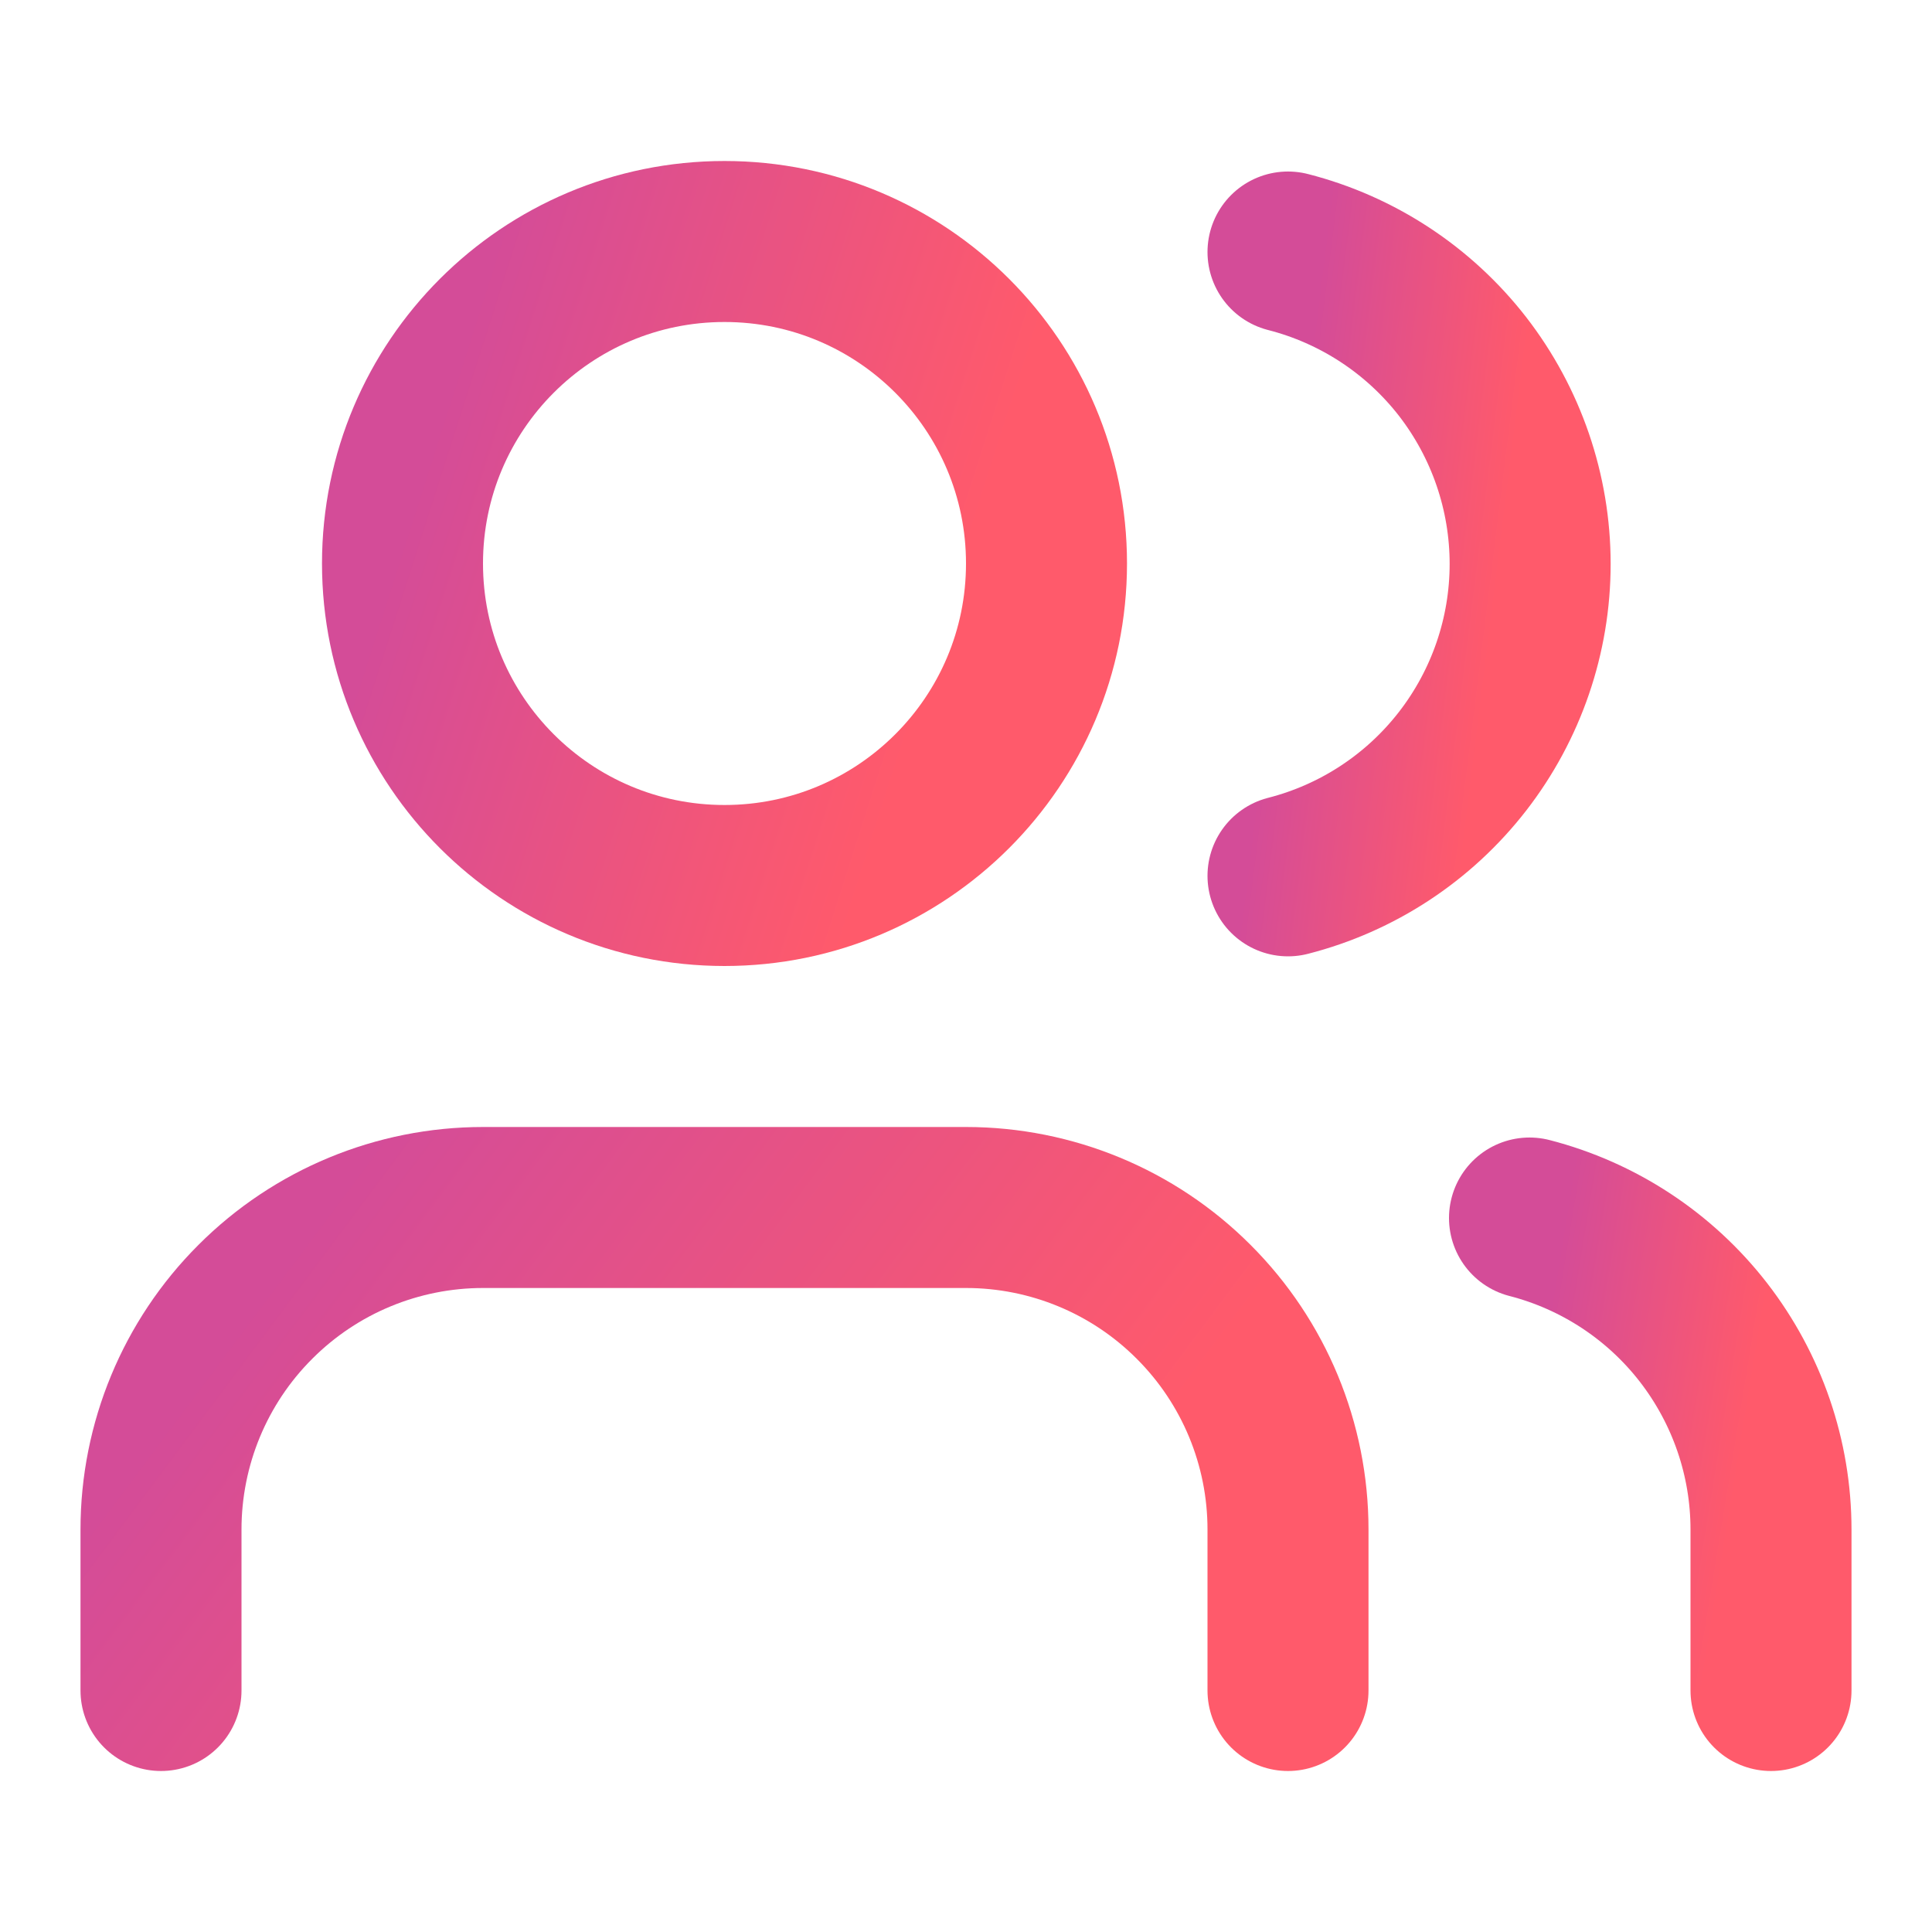 <svg width="18" height="18" viewBox="0 0 18 18" fill="none" xmlns="http://www.w3.org/2000/svg">
<path d="M12 15.75V14.25C12 13.454 11.684 12.691 11.121 12.129C10.559 11.566 9.796 11.25 9 11.25H4.5C3.704 11.25 2.941 11.566 2.379 12.129C1.816 12.691 1.5 13.454 1.5 14.25V15.75" stroke="url(#paint0_linear_304_1235)" stroke-width="1.5" stroke-linecap="round" stroke-linejoin="round"/>
<path d="M6.75 8.25C8.407 8.25 9.75 6.907 9.75 5.25C9.75 3.593 8.407 2.25 6.75 2.25C5.093 2.25 3.75 3.593 3.75 5.25C3.75 6.907 5.093 8.25 6.75 8.25Z" stroke="url(#paint1_linear_304_1235)" stroke-width="1.5" stroke-linecap="round" stroke-linejoin="round"/>
<path d="M16.5 15.75V14.25C16.5 13.585 16.278 12.94 15.871 12.414C15.464 11.889 14.894 11.514 14.25 11.348" stroke="url(#paint2_linear_304_1235)" stroke-width="1.5" stroke-linecap="round" stroke-linejoin="round"/>
<path d="M12 2.348C12.645 2.513 13.217 2.888 13.626 3.414C14.034 3.941 14.256 4.588 14.256 5.254C14.256 5.92 14.034 6.567 13.626 7.093C13.217 7.62 12.645 7.995 12 8.16" stroke="url(#paint3_linear_304_1235)" stroke-width="1.5" stroke-linecap="round" stroke-linejoin="round"/>
<defs>
<linearGradient id="paint0_linear_304_1235" x1="2.91" y1="11.4" x2="8.91" y2="15.878" gradientUnits="userSpaceOnUse">
<stop stop-color="#D44C98"/>
<stop offset="1" stop-color="#FF5A6B"/>
</linearGradient>
<linearGradient id="paint1_linear_304_1235" x1="4.556" y1="2.45" x2="9.399" y2="3.999" gradientUnits="userSpaceOnUse">
<stop stop-color="#D44C98"/>
<stop offset="1" stop-color="#FF5A6B"/>
</linearGradient>
<linearGradient id="paint2_linear_304_1235" x1="14.552" y1="11.495" x2="16.502" y2="11.813" gradientUnits="userSpaceOnUse">
<stop stop-color="#D44C98"/>
<stop offset="1" stop-color="#FF5A6B"/>
</linearGradient>
<linearGradient id="paint3_linear_304_1235" x1="12.303" y1="2.542" x2="14.28" y2="2.787" gradientUnits="userSpaceOnUse">
<stop stop-color="#D44C98"/>
<stop offset="1" stop-color="#FF5A6B"/>
</linearGradient>
</defs>
</svg>
